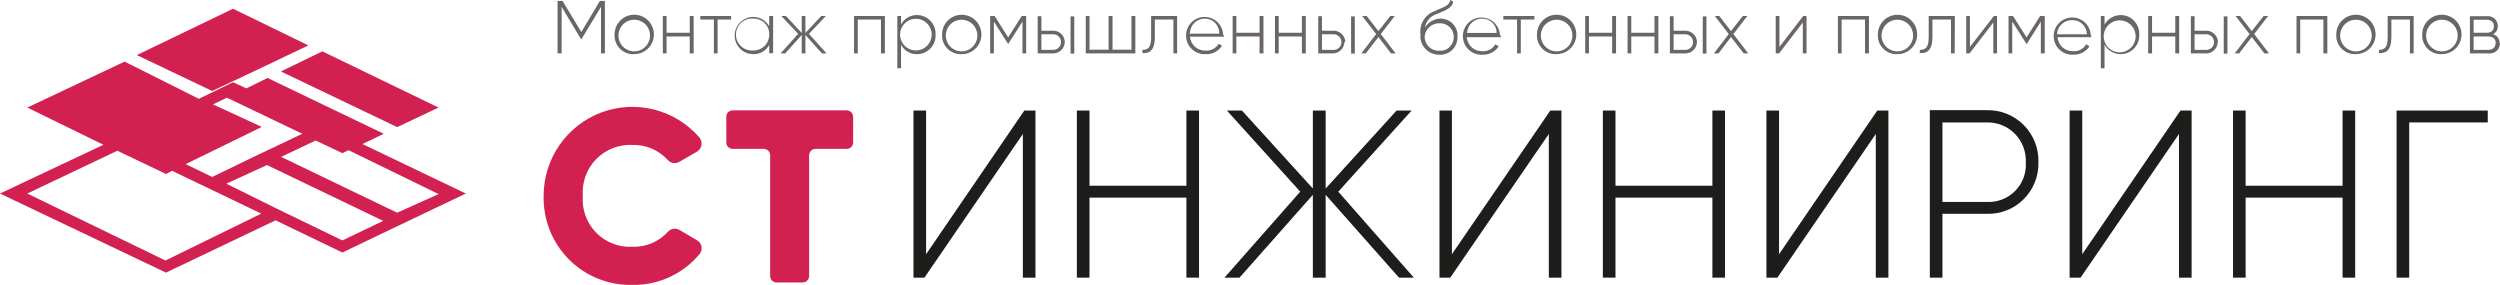 <?xml version="1.0" encoding="UTF-8"?> <svg xmlns="http://www.w3.org/2000/svg" width="351" height="40" viewBox="0 0 351 40" fill="none"> <g clip-path="url(#clip0_261_1269)"> <path d="M76.326 27.511C76.321 24.961 77.096 22.47 78.546 20.374C79.996 18.278 82.051 16.677 84.435 15.787C86.82 14.896 89.419 14.759 91.884 15.393C94.349 16.027 96.561 17.402 98.222 19.334C98.338 19.483 98.42 19.654 98.465 19.837C98.509 20.02 98.514 20.211 98.48 20.396C98.445 20.581 98.372 20.757 98.265 20.911C98.157 21.066 98.019 21.196 97.858 21.293L95.407 22.704C95.143 22.866 94.831 22.929 94.525 22.881C94.219 22.833 93.941 22.678 93.739 22.443C93.115 21.761 92.352 21.221 91.502 20.861C90.652 20.5 89.735 20.327 88.812 20.353C87.868 20.302 86.924 20.453 86.042 20.797C85.161 21.141 84.363 21.669 83.702 22.347C83.041 23.024 82.531 23.836 82.208 24.726C81.884 25.617 81.754 26.566 81.826 27.511C81.754 28.455 81.884 29.404 82.208 30.293C82.531 31.183 83.041 31.992 83.703 32.668C84.365 33.343 85.163 33.869 86.044 34.21C86.925 34.551 87.869 34.699 88.812 34.644C89.739 34.675 90.662 34.505 91.517 34.144C92.373 33.783 93.139 33.241 93.765 32.554C93.966 32.325 94.239 32.174 94.539 32.127C94.839 32.079 95.146 32.138 95.407 32.293L97.858 33.73C98.021 33.821 98.163 33.947 98.273 34.099C98.382 34.252 98.457 34.426 98.492 34.611C98.527 34.795 98.521 34.985 98.474 35.167C98.428 35.349 98.342 35.518 98.222 35.663C97.077 37.045 95.637 38.152 94.009 38.902C92.38 39.653 90.604 40.028 88.812 40C87.163 40.043 85.522 39.749 83.99 39.137C82.457 38.525 81.065 37.608 79.897 36.44C78.729 35.272 77.81 33.878 77.196 32.343C76.583 30.808 76.286 29.165 76.326 27.511Z" fill="#D22151"></path> <path d="M118.868 20.901H114.514C114.395 20.901 114.276 20.925 114.165 20.971C114.055 21.017 113.954 21.084 113.869 21.169C113.785 21.254 113.717 21.355 113.672 21.466C113.626 21.577 113.602 21.696 113.602 21.816V38.746C113.602 38.984 113.51 39.213 113.344 39.383C113.179 39.554 112.953 39.654 112.716 39.66H109.04C108.798 39.66 108.566 39.564 108.395 39.392C108.224 39.221 108.128 38.988 108.128 38.746V21.685C108.096 21.466 107.986 21.266 107.819 21.122C107.651 20.977 107.437 20.899 107.216 20.901H102.862C102.744 20.901 102.626 20.878 102.517 20.831C102.408 20.785 102.309 20.717 102.226 20.632C102.144 20.547 102.079 20.446 102.036 20.335C101.993 20.224 101.972 20.106 101.976 19.987V16.381C101.976 16.146 102.069 15.92 102.236 15.753C102.402 15.587 102.627 15.493 102.862 15.493H118.868C119.105 15.493 119.334 15.586 119.504 15.752C119.674 15.918 119.773 16.143 119.78 16.381V19.856C119.799 19.987 119.789 20.12 119.752 20.247C119.715 20.373 119.65 20.49 119.564 20.589C119.477 20.688 119.37 20.768 119.25 20.822C119.13 20.875 118.999 20.903 118.868 20.901Z" fill="#D22151"></path> <path d="M143.607 18.811L129.791 38.981H128.253V15.519H130.026V35.689L143.815 15.519H145.379V38.981H143.607V18.811Z" fill="#1D1D1B"></path> <path d="M168.345 15.519V38.981H166.572V27.747H152.965V38.981H151.192V15.519H152.965V26.075H166.572V15.519H168.345Z" fill="#1D1D1B"></path> <path d="M196.42 38.981L186.123 27.355V38.981H184.324V27.355L174.028 38.981H171.916L182.552 26.91L172.255 15.519H174.366L184.324 26.466V15.519H186.123V26.466L196.081 15.519H198.192L187.895 26.91L198.505 38.981H196.42Z" fill="#1D1D1B"></path> <path d="M217.455 18.811L203.613 38.981H202.102V15.519H203.848V35.689L217.664 15.519H219.228V38.981H217.455V18.811Z" fill="#1D1D1B"></path> <path d="M242.193 15.519V38.981H240.421V27.747H226.814V38.981H225.041V15.519H226.814V26.075H240.421V15.519H242.193Z" fill="#1D1D1B"></path> <path d="M263.361 18.811L249.545 38.981H248.007V15.519H249.779V35.689L263.569 15.519H265.133V38.981H263.361V18.811Z" fill="#1D1D1B"></path> <path d="M286.196 22.809C286.218 23.768 286.044 24.722 285.685 25.612C285.326 26.502 284.79 27.309 284.109 27.984C283.428 28.659 282.617 29.188 281.726 29.538C280.834 29.888 279.88 30.052 278.923 30.02H272.719V38.981H270.946V15.467H278.923C279.885 15.442 280.842 15.613 281.736 15.971C282.629 16.328 283.441 16.864 284.122 17.546C284.802 18.228 285.337 19.042 285.693 19.937C286.05 20.833 286.221 21.792 286.196 22.756V22.809ZM284.423 22.756C284.452 22.022 284.33 21.29 284.065 20.605C283.799 19.92 283.396 19.298 282.88 18.776C282.364 18.254 281.747 17.844 281.066 17.571C280.385 17.299 279.656 17.169 278.923 17.191H272.719V28.348H278.923C279.659 28.39 280.395 28.275 281.083 28.011C281.771 27.747 282.395 27.34 282.915 26.817C283.435 26.293 283.838 25.666 284.098 24.975C284.358 24.284 284.469 23.546 284.423 22.809" fill="#1D1D1B"></path> <path d="M305.929 18.811L292.113 38.981H290.575V15.519H292.348V35.689L306.138 15.519H307.702V38.981H305.929V18.811Z" fill="#1D1D1B"></path> <path d="M330.667 15.519V38.981H328.895V27.747H315.287V38.981H313.515V15.519H315.287V26.075H328.895V15.519H330.667Z" fill="#1D1D1B"></path> <path d="M349.28 17.191H338.253V38.981H336.48V15.519H349.28V17.191Z" fill="#1D1D1B"></path> <path d="M84.928 7.498H84.381V0.967L81.644 5.487H81.566L78.855 0.967V7.498H78.281V0.131H78.985L81.618 4.494L84.225 0.131H84.928V7.498Z" fill="#6A6665"></path> <path d="M86.283 4.86C86.278 4.311 86.436 3.773 86.736 3.314C87.037 2.855 87.466 2.496 87.971 2.282C88.475 2.069 89.032 2.01 89.569 2.114C90.107 2.218 90.602 2.48 90.991 2.866C91.38 3.252 91.646 3.746 91.754 4.283C91.863 4.821 91.81 5.38 91.602 5.887C91.393 6.395 91.039 6.829 90.584 7.134C90.129 7.44 89.594 7.603 89.046 7.603C88.691 7.624 88.335 7.573 88.001 7.451C87.666 7.329 87.36 7.14 87.101 6.895C86.842 6.651 86.636 6.355 86.496 6.028C86.355 5.7 86.283 5.347 86.283 4.99V4.86ZM91.262 4.99C91.262 4.401 91.029 3.836 90.613 3.42C90.198 3.003 89.634 2.769 89.046 2.769C88.459 2.769 87.895 3.003 87.48 3.42C87.064 3.836 86.831 4.401 86.831 4.99C86.831 5.579 87.064 6.144 87.48 6.561C87.895 6.977 88.459 7.211 89.046 7.211C89.634 7.211 90.198 6.977 90.613 6.561C91.029 6.144 91.262 5.579 91.262 4.99Z" fill="#6A6665"></path> <path d="M97.389 2.247V7.498H96.841V5.121H93.583V7.498H93.061V2.247H93.583V4.598H96.841V2.247H97.389Z" fill="#6A6665"></path> <path d="M102.654 2.743H100.751V7.498H100.23V2.743H98.327V2.247H102.654V2.743Z" fill="#6A6665"></path> <path d="M108.545 2.247V7.472H107.998V6.297C107.786 6.705 107.463 7.044 107.066 7.275C106.669 7.507 106.215 7.62 105.756 7.603C105.065 7.603 104.402 7.328 103.913 6.838C103.424 6.348 103.149 5.683 103.149 4.99C103.149 4.297 103.424 3.633 103.913 3.143C104.402 2.653 105.065 2.378 105.756 2.378C106.211 2.38 106.657 2.502 107.051 2.731C107.444 2.961 107.771 3.289 107.998 3.684V2.247H108.545ZM107.998 4.86C108.009 4.566 107.96 4.273 107.854 3.999C107.748 3.725 107.588 3.476 107.384 3.266C107.179 3.056 106.934 2.889 106.663 2.777C106.392 2.665 106.101 2.609 105.808 2.613C105.495 2.579 105.179 2.611 104.879 2.708C104.58 2.805 104.304 2.964 104.069 3.174C103.835 3.385 103.648 3.643 103.52 3.931C103.391 4.219 103.325 4.531 103.325 4.846C103.325 5.162 103.391 5.474 103.52 5.762C103.648 6.05 103.835 6.308 104.069 6.519C104.304 6.729 104.58 6.888 104.879 6.985C105.179 7.082 105.495 7.114 105.808 7.08C106.1 7.08 106.389 7.022 106.658 6.908C106.928 6.795 107.171 6.629 107.375 6.419C107.579 6.21 107.74 5.962 107.846 5.689C107.953 5.417 108.005 5.126 107.998 4.833" fill="#6A6665"></path> <path d="M115.401 7.498L113.081 4.912V7.498H112.56V4.912L110.24 7.498H109.588L112.064 4.755L109.692 2.247H110.344L112.56 4.624V2.247H113.081V4.624L115.297 2.247H115.948L113.576 4.755L116.053 7.498H115.401Z" fill="#6A6665"></path> <path d="M124.238 7.498H123.691V2.743H120.432V7.498H119.911V2.247H124.238V7.498Z" fill="#6A6665"></path> <path d="M131.354 4.86C131.372 5.213 131.318 5.567 131.195 5.9C131.072 6.232 130.882 6.535 130.638 6.792C130.395 7.049 130.101 7.253 129.776 7.392C129.451 7.532 129.101 7.603 128.748 7.603C128.287 7.615 127.832 7.496 127.435 7.26C127.039 7.024 126.716 6.681 126.506 6.27V9.588H125.984V2.247H126.506V3.449C126.716 3.038 127.039 2.695 127.435 2.459C127.832 2.223 128.287 2.104 128.748 2.116C129.101 2.116 129.451 2.187 129.776 2.327C130.101 2.466 130.395 2.67 130.638 2.927C130.882 3.184 131.072 3.487 131.195 3.82C131.318 4.152 131.372 4.506 131.354 4.86ZM130.807 4.86C130.807 4.271 130.573 3.706 130.158 3.289C129.742 2.873 129.179 2.639 128.591 2.639C128.003 2.639 127.44 2.873 127.024 3.289C126.609 3.706 126.375 4.271 126.375 4.86C126.375 5.449 126.609 6.013 127.024 6.43C127.44 6.846 128.003 7.08 128.591 7.08C129.179 7.08 129.742 6.846 130.158 6.43C130.573 6.013 130.807 5.449 130.807 4.86Z" fill="#6A6665"></path> <path d="M132.267 4.86C132.262 4.304 132.425 3.76 132.733 3.299C133.041 2.837 133.48 2.479 133.994 2.271C134.507 2.062 135.071 2.014 135.613 2.131C136.155 2.248 136.649 2.526 137.031 2.928C137.413 3.33 137.665 3.838 137.756 4.386C137.846 4.934 137.77 5.496 137.538 6C137.305 6.504 136.927 6.927 136.452 7.213C135.976 7.498 135.427 7.634 134.873 7.603C134.182 7.603 133.519 7.328 133.03 6.838C132.541 6.348 132.267 5.683 132.267 4.99V4.86ZM137.22 4.99C137.22 4.401 136.986 3.836 136.571 3.42C136.155 3.003 135.591 2.769 135.004 2.769C134.416 2.769 133.853 3.003 133.437 3.42C133.021 3.836 132.788 4.401 132.788 4.99C132.788 5.579 133.021 6.144 133.437 6.561C133.853 6.977 134.416 7.211 135.004 7.211C135.591 7.211 136.155 6.977 136.571 6.561C136.986 6.144 137.22 5.579 137.22 4.99Z" fill="#6A6665"></path> <path d="M144.076 7.498H143.554V3.031L141.573 6.14H141.521L139.54 3.031V7.498H139.019V2.247H139.644L141.547 5.251L143.45 2.247H144.076V7.498Z" fill="#6A6665"></path> <path d="M149.497 5.879C149.494 6.099 149.447 6.317 149.358 6.519C149.269 6.721 149.14 6.903 148.98 7.054C148.819 7.205 148.63 7.322 148.423 7.399C148.217 7.475 147.997 7.509 147.777 7.498H145.691V2.273H146.213V4.311H147.777C147.995 4.297 148.215 4.327 148.421 4.401C148.628 4.474 148.817 4.589 148.978 4.738C149.139 4.887 149.268 5.067 149.357 5.268C149.447 5.468 149.494 5.685 149.497 5.905V5.879ZM148.976 5.905C148.973 5.752 148.939 5.603 148.876 5.464C148.813 5.325 148.723 5.201 148.611 5.098C148.499 4.996 148.367 4.917 148.224 4.867C148.08 4.817 147.928 4.797 147.777 4.807H146.213V7.002H147.777C147.928 7.013 148.08 6.992 148.224 6.942C148.367 6.892 148.499 6.814 148.611 6.711C148.723 6.608 148.813 6.484 148.876 6.345C148.939 6.207 148.973 6.057 148.976 5.905ZM150.827 7.524H150.305V2.299H150.827V7.524Z" fill="#6A6665"></path> <path d="M159.403 2.247V7.498H152.443V2.247H152.965V6.976H155.65V2.247H156.197V6.976H158.856V2.247H159.403Z" fill="#6A6665"></path> <path d="M165.268 7.498H164.747V2.743H162.14V5.225C162.14 7.08 161.384 7.524 160.394 7.446V7.002C161.202 7.002 161.619 6.636 161.619 5.278V2.247H165.268V7.498Z" fill="#6A6665"></path> <path d="M171.837 4.886C171.837 4.886 171.837 5.042 171.837 5.147H167.067C167.113 5.697 167.37 6.207 167.783 6.572C168.195 6.937 168.733 7.129 169.283 7.106C169.646 7.126 170.007 7.046 170.329 6.876C170.65 6.706 170.919 6.451 171.107 6.14L171.577 6.427C171.329 6.806 170.987 7.113 170.585 7.319C170.183 7.525 169.734 7.623 169.283 7.603C168.927 7.624 168.572 7.573 168.237 7.451C167.902 7.329 167.596 7.14 167.337 6.895C167.079 6.651 166.872 6.355 166.732 6.028C166.591 5.7 166.519 5.347 166.52 4.99C166.52 4.297 166.794 3.633 167.283 3.143C167.772 2.653 168.435 2.378 169.126 2.378C169.818 2.378 170.481 2.653 170.97 3.143C171.458 3.633 171.733 4.297 171.733 4.99L171.837 4.886ZM166.963 4.729H171.186C171.196 4.461 171.154 4.194 171.061 3.943C170.969 3.692 170.827 3.461 170.646 3.265C170.464 3.068 170.246 2.909 170.003 2.797C169.76 2.686 169.498 2.623 169.231 2.613C168.682 2.591 168.147 2.788 167.742 3.16C167.336 3.531 167.094 4.048 167.067 4.598" fill="#6A6665"></path> <path d="M177.39 2.247V7.498H176.842V5.121H173.584V7.498H173.062V2.247H173.584V4.598H176.842V2.247H177.39Z" fill="#6A6665"></path> <path d="M183.333 2.247V7.498H182.786V5.121H179.527V7.498H179.006V2.247H179.527V4.598H182.786V2.247H183.333Z" fill="#6A6665"></path> <path d="M188.756 5.879C188.753 6.102 188.704 6.322 188.614 6.525C188.523 6.729 188.392 6.912 188.229 7.064C188.066 7.215 187.873 7.332 187.664 7.407C187.454 7.481 187.231 7.513 187.009 7.498H185.08V2.273H185.601V4.311H187.139C187.359 4.297 187.58 4.327 187.788 4.4C187.996 4.473 188.187 4.588 188.35 4.736C188.513 4.885 188.644 5.065 188.736 5.266C188.829 5.467 188.879 5.684 188.886 5.905L188.756 5.879ZM188.339 5.905C188.335 5.752 188.301 5.603 188.239 5.464C188.176 5.325 188.086 5.201 187.974 5.098C187.862 4.996 187.73 4.917 187.586 4.867C187.443 4.817 187.291 4.797 187.139 4.807H185.601V7.002H187.139C187.292 7.017 187.445 6.999 187.59 6.95C187.736 6.902 187.869 6.823 187.982 6.72C188.095 6.617 188.185 6.491 188.246 6.35C188.308 6.21 188.339 6.058 188.339 5.905ZM190.215 7.524H189.694V2.299H190.215V7.524Z" fill="#6A6665"></path> <path d="M195.299 7.498L193.526 5.199L191.754 7.498H191.128L193.213 4.781L191.258 2.247H191.884L193.526 4.363L195.194 2.247H195.82L193.865 4.781L195.95 7.498H195.299Z" fill="#6A6665"></path> <path d="M199.443 4.912C199.333 4.214 199.467 3.499 199.824 2.889C200.18 2.28 200.736 1.813 201.398 1.568C202.545 1.019 203.483 0.888 203.613 0L204.031 0.235C203.848 1.254 202.753 1.489 201.684 1.986C201.265 2.114 200.891 2.359 200.605 2.692C200.319 3.025 200.133 3.432 200.068 3.867C200.293 3.496 200.606 3.188 200.979 2.969C201.352 2.75 201.774 2.628 202.206 2.613C202.542 2.604 202.877 2.666 203.188 2.797C203.498 2.928 203.777 3.123 204.007 3.37C204.236 3.617 204.41 3.911 204.518 4.23C204.625 4.55 204.663 4.889 204.63 5.225C204.635 5.563 204.569 5.897 204.438 6.208C204.306 6.518 204.112 6.798 203.866 7.029C203.621 7.26 203.331 7.437 203.013 7.549C202.696 7.662 202.359 7.707 202.023 7.681C201.332 7.681 200.669 7.406 200.18 6.916C199.691 6.426 199.417 5.762 199.417 5.069L199.443 4.912ZM204.109 5.225C204.116 4.964 204.07 4.704 203.972 4.461C203.875 4.218 203.729 3.998 203.543 3.814C203.357 3.63 203.136 3.487 202.892 3.392C202.649 3.298 202.388 3.255 202.128 3.266C201.611 3.249 201.107 3.428 200.716 3.767C200.324 4.106 200.075 4.58 200.016 5.095C200.009 5.367 200.057 5.637 200.158 5.889C200.26 6.142 200.412 6.37 200.605 6.562C200.798 6.753 201.028 6.902 201.281 7C201.534 7.098 201.804 7.143 202.075 7.133C202.336 7.151 202.598 7.114 202.844 7.027C203.09 6.939 203.315 6.801 203.506 6.622C203.697 6.443 203.849 6.227 203.952 5.987C204.056 5.746 204.109 5.487 204.109 5.225Z" fill="#6A6665"></path> <path d="M210.731 4.886V5.225H205.934C205.974 5.778 206.229 6.292 206.643 6.658C207.057 7.025 207.598 7.214 208.15 7.185C208.51 7.208 208.869 7.13 209.187 6.959C209.505 6.789 209.769 6.532 209.949 6.218L210.418 6.506C210.172 6.88 209.834 7.185 209.437 7.391C209.04 7.597 208.597 7.697 208.15 7.681C207.795 7.703 207.439 7.651 207.104 7.529C206.77 7.408 206.464 7.219 206.205 6.974C205.946 6.729 205.74 6.434 205.599 6.106C205.458 5.778 205.386 5.425 205.387 5.069C205.387 4.376 205.661 3.711 206.15 3.221C206.639 2.731 207.302 2.456 207.993 2.456C208.685 2.456 209.348 2.731 209.837 3.221C210.326 3.711 210.6 4.376 210.6 5.069L210.731 4.886ZM205.934 4.624H210.131C210.131 4.095 209.923 3.588 209.552 3.211C209.182 2.835 208.678 2.62 208.15 2.613C207.601 2.591 207.066 2.788 206.661 3.16C206.256 3.531 206.013 4.048 205.986 4.598" fill="#6A6665"></path> <path d="M215.423 2.743H213.52V7.498H212.998V2.743H211.069V2.247H215.423V2.743Z" fill="#6A6665"></path> <path d="M215.787 4.86C215.782 4.311 215.94 3.773 216.24 3.314C216.541 2.855 216.97 2.496 217.475 2.282C217.979 2.069 218.536 2.01 219.073 2.114C219.611 2.218 220.106 2.48 220.495 2.866C220.884 3.252 221.15 3.746 221.258 4.283C221.367 4.821 221.314 5.38 221.106 5.887C220.897 6.395 220.543 6.829 220.088 7.134C219.633 7.44 219.098 7.603 218.55 7.603C218.195 7.624 217.839 7.573 217.505 7.451C217.17 7.329 216.864 7.14 216.605 6.895C216.346 6.651 216.14 6.355 216 6.028C215.859 5.7 215.787 5.347 215.787 4.99V4.86ZM220.766 4.99C220.766 4.401 220.533 3.836 220.117 3.42C219.702 3.003 219.138 2.769 218.55 2.769C217.963 2.769 217.399 3.003 216.984 3.42C216.568 3.836 216.335 4.401 216.335 4.99C216.335 5.579 216.568 6.144 216.984 6.561C217.399 6.977 217.963 7.211 218.55 7.211C219.138 7.211 219.702 6.977 220.117 6.561C220.533 6.144 220.766 5.579 220.766 4.99Z" fill="#6A6665"></path> <path d="M226.893 2.247V7.498H226.345V5.121H223.087V7.498H222.565V2.247H223.087V4.598H226.345V2.247H226.893Z" fill="#6A6665"></path> <path d="M232.836 2.247V7.498H232.289V5.121H229.03V7.498H228.509V2.247H229.03V4.598H232.289V2.247H232.836Z" fill="#6A6665"></path> <path d="M238.258 5.879C238.255 6.102 238.207 6.322 238.116 6.525C238.026 6.729 237.895 6.912 237.731 7.064C237.568 7.215 237.376 7.332 237.166 7.407C236.956 7.481 236.734 7.513 236.511 7.498H234.452V2.273H234.973V4.311H236.511C236.731 4.297 236.952 4.327 237.16 4.4C237.368 4.473 237.559 4.588 237.722 4.736C237.885 4.885 238.016 5.065 238.109 5.266C238.201 5.467 238.251 5.684 238.258 5.905V5.879ZM237.711 5.905C237.707 5.752 237.673 5.603 237.611 5.464C237.548 5.325 237.458 5.201 237.346 5.098C237.234 4.996 237.102 4.917 236.958 4.867C236.815 4.817 236.663 4.797 236.511 4.807H234.973V7.002H236.511C236.664 7.017 236.817 6.999 236.963 6.95C237.108 6.902 237.241 6.823 237.354 6.72C237.467 6.617 237.557 6.491 237.618 6.35C237.68 6.21 237.711 6.058 237.711 5.905ZM239.587 7.524H239.066V2.299H239.587V7.524Z" fill="#6A6665"></path> <path d="M244.827 7.498L243.028 5.199L241.282 7.498H240.63L242.715 4.781L240.76 2.247H241.386L243.028 4.363L244.696 2.247H245.322L243.367 4.781L245.452 7.498H244.827Z" fill="#6A6665"></path> <path d="M253.638 2.247V7.498H253.116V3.161L249.78 7.498H249.311V2.247H249.832V6.584L253.169 2.247H253.638Z" fill="#6A6665"></path> <path d="M262.396 7.498H261.849V2.743H258.564V7.498H258.043V2.247H262.396V7.498Z" fill="#6A6665"></path> <path d="M263.648 4.86C263.643 4.304 263.806 3.76 264.113 3.299C264.421 2.837 264.861 2.479 265.374 2.271C265.888 2.062 266.452 2.014 266.994 2.131C267.535 2.248 268.029 2.526 268.412 2.928C268.794 3.33 269.046 3.838 269.137 4.386C269.227 4.934 269.151 5.496 268.919 6C268.686 6.504 268.308 6.927 267.832 7.213C267.357 7.498 266.808 7.634 266.254 7.603C265.563 7.603 264.9 7.328 264.411 6.838C263.922 6.348 263.648 5.683 263.648 4.99V4.86ZM268.6 4.99C268.6 4.401 268.367 3.836 267.951 3.42C267.536 3.003 266.972 2.769 266.385 2.769C265.797 2.769 265.233 3.003 264.818 3.42C264.402 3.836 264.169 4.401 264.169 4.99C264.169 5.579 264.402 6.144 264.818 6.561C265.233 6.977 265.797 7.211 266.385 7.211C266.972 7.211 267.536 6.977 267.951 6.561C268.367 6.144 268.6 5.579 268.6 4.99Z" fill="#6A6665"></path> <path d="M274.44 7.498H273.918V2.743H271.312V5.225C271.312 7.08 270.53 7.524 269.539 7.446V7.002C270.347 7.002 270.79 6.636 270.79 5.278V2.247H274.466L274.44 7.498Z" fill="#6A6665"></path> <path d="M280.383 2.247V7.498H279.862V3.161L276.525 7.498H276.056V2.247H276.577V6.584L279.94 2.247H280.383Z" fill="#6A6665"></path> <path d="M287.082 7.498H286.535V3.031L284.58 6.14H284.502L282.52 3.031V7.498H281.999V2.247H282.625L284.528 5.251L286.431 2.247H287.082V7.498Z" fill="#6A6665"></path> <path d="M293.626 4.886V5.225H288.881C288.922 5.778 289.176 6.292 289.59 6.658C290.005 7.025 290.546 7.214 291.097 7.185C291.457 7.208 291.817 7.13 292.135 6.959C292.452 6.789 292.716 6.532 292.896 6.218L293.365 6.506C293.119 6.88 292.782 7.185 292.385 7.391C291.987 7.597 291.544 7.697 291.097 7.681C290.742 7.703 290.386 7.651 290.052 7.529C289.717 7.408 289.411 7.219 289.152 6.974C288.893 6.729 288.687 6.434 288.546 6.106C288.406 5.778 288.333 5.425 288.334 5.069C288.334 4.376 288.609 3.711 289.098 3.221C289.586 2.731 290.249 2.456 290.941 2.456C291.632 2.456 292.295 2.731 292.784 3.221C293.273 3.711 293.548 4.376 293.548 5.069L293.626 4.886ZM288.803 4.807H293C292.997 4.543 292.941 4.282 292.837 4.039C292.733 3.797 292.583 3.577 292.394 3.392C292.205 3.208 291.982 3.063 291.737 2.965C291.492 2.867 291.23 2.818 290.967 2.822C290.418 2.8 289.883 2.997 289.478 3.369C289.073 3.741 288.83 4.257 288.803 4.807Z" fill="#6A6665"></path> <path d="M300.351 4.86C300.369 5.213 300.314 5.567 300.191 5.9C300.068 6.232 299.879 6.535 299.635 6.792C299.391 7.049 299.098 7.253 298.773 7.392C298.448 7.532 298.098 7.603 297.744 7.603C297.282 7.602 296.829 7.478 296.431 7.244C296.032 7.01 295.703 6.674 295.476 6.27V9.589H294.955V2.247H295.476V3.449C295.703 3.045 296.032 2.709 296.431 2.475C296.829 2.241 297.282 2.117 297.744 2.116C298.098 2.116 298.448 2.187 298.773 2.327C299.098 2.466 299.391 2.67 299.635 2.927C299.879 3.184 300.068 3.487 300.191 3.82C300.314 4.152 300.369 4.506 300.351 4.86ZM299.83 4.86C299.77 4.309 299.51 3.799 299.098 3.429C298.687 3.059 298.154 2.855 297.601 2.855C297.048 2.855 296.515 3.059 296.104 3.429C295.692 3.799 295.432 4.309 295.372 4.86C295.338 5.173 295.371 5.49 295.467 5.791C295.564 6.091 295.722 6.368 295.933 6.602C296.143 6.837 296.4 7.025 296.687 7.153C296.975 7.282 297.286 7.348 297.601 7.348C297.916 7.348 298.227 7.282 298.514 7.153C298.802 7.025 299.059 6.837 299.269 6.602C299.48 6.368 299.638 6.091 299.735 5.791C299.831 5.49 299.864 5.173 299.83 4.86Z" fill="#6A6665"></path> <path d="M305.955 2.247V7.498H305.407V5.121H302.149V7.498H301.602V2.247H302.149V4.598H305.407V2.247H305.955Z" fill="#6A6665"></path> <path d="M311.377 5.879C311.374 6.102 311.326 6.322 311.235 6.525C311.145 6.729 311.014 6.912 310.851 7.064C310.687 7.215 310.495 7.332 310.285 7.407C310.076 7.481 309.853 7.513 309.631 7.498H307.598V2.273H308.119V4.311H309.657C309.877 4.297 310.097 4.327 310.305 4.4C310.513 4.473 310.705 4.588 310.868 4.736C311.031 4.885 311.162 5.065 311.254 5.266C311.346 5.467 311.397 5.684 311.403 5.905L311.377 5.879ZM310.856 5.905C310.853 5.752 310.819 5.603 310.756 5.464C310.693 5.325 310.603 5.201 310.491 5.098C310.379 4.996 310.247 4.917 310.104 4.867C309.96 4.817 309.808 4.797 309.657 4.807H308.119V7.002H309.657C309.809 7.017 309.963 6.999 310.108 6.95C310.253 6.902 310.386 6.823 310.499 6.72C310.612 6.617 310.703 6.491 310.764 6.35C310.825 6.21 310.857 6.058 310.856 5.905ZM312.733 7.524H312.212V2.299H312.733V7.524Z" fill="#6A6665"></path> <path d="M317.92 7.498L316.147 5.199L314.375 7.498H313.749L315.834 4.781L313.879 2.247H314.505L316.147 4.363L317.816 2.247H318.441L316.486 4.781L318.572 7.498H317.92Z" fill="#6A6665"></path> <path d="M326.757 7.498H326.209V2.743H322.951V7.498H322.43V2.247H326.757V7.498Z" fill="#6A6665"></path> <path d="M328.009 4.86C328.004 4.311 328.161 3.773 328.462 3.314C328.762 2.855 329.192 2.496 329.696 2.282C330.201 2.069 330.757 2.01 331.295 2.114C331.833 2.218 332.327 2.48 332.716 2.866C333.106 3.252 333.371 3.746 333.48 4.283C333.589 4.821 333.536 5.38 333.327 5.887C333.119 6.395 332.765 6.829 332.31 7.134C331.855 7.44 331.32 7.603 330.772 7.603C330.417 7.624 330.061 7.573 329.726 7.451C329.392 7.329 329.086 7.14 328.827 6.895C328.568 6.651 328.362 6.355 328.221 6.028C328.081 5.7 328.008 5.347 328.009 4.99V4.86ZM332.988 4.99C332.988 4.401 332.754 3.836 332.339 3.42C331.923 3.003 331.36 2.769 330.772 2.769C330.184 2.769 329.621 3.003 329.205 3.42C328.79 3.836 328.556 4.401 328.556 4.99C328.556 5.579 328.79 6.144 329.205 6.561C329.621 6.977 330.184 7.211 330.772 7.211C331.36 7.211 331.923 6.977 332.339 6.561C332.754 6.144 332.988 5.579 332.988 4.99Z" fill="#6A6665"></path> <path d="M338.878 7.498H338.357V2.743H335.75V5.225C335.75 7.08 334.968 7.524 334.004 7.446V7.002C334.812 7.002 335.229 6.636 335.229 5.278V2.247H338.878V7.498Z" fill="#6A6665"></path> <path d="M340.077 4.86C340.072 4.311 340.23 3.773 340.53 3.314C340.831 2.855 341.26 2.496 341.765 2.282C342.269 2.069 342.826 2.01 343.363 2.114C343.901 2.218 344.396 2.48 344.785 2.866C345.174 3.252 345.44 3.746 345.548 4.283C345.657 4.821 345.604 5.38 345.396 5.887C345.187 6.395 344.833 6.829 344.378 7.134C343.923 7.44 343.388 7.603 342.84 7.603C342.485 7.624 342.129 7.573 341.795 7.451C341.46 7.329 341.154 7.14 340.895 6.895C340.636 6.651 340.43 6.355 340.29 6.028C340.149 5.7 340.077 5.347 340.077 4.99V4.86ZM345.056 4.99C345.056 4.401 344.823 3.836 344.407 3.42C343.992 3.003 343.428 2.769 342.84 2.769C342.253 2.769 341.689 3.003 341.274 3.42C340.858 3.836 340.625 4.401 340.625 4.99C340.625 5.579 340.858 6.144 341.274 6.561C341.689 6.977 342.253 7.211 342.84 7.211C343.428 7.211 343.992 6.977 344.407 6.561C344.823 6.144 345.056 5.579 345.056 4.99Z" fill="#6A6665"></path> <path d="M351 6.035C351.006 6.243 350.966 6.449 350.885 6.639C350.803 6.83 350.682 7.001 350.528 7.14C350.374 7.279 350.193 7.383 349.995 7.445C349.798 7.506 349.589 7.525 349.384 7.498H346.777V2.273H349.123C349.317 2.247 349.515 2.263 349.702 2.319C349.89 2.375 350.063 2.471 350.211 2.599C350.359 2.728 350.478 2.886 350.56 3.064C350.642 3.242 350.685 3.436 350.687 3.632C350.706 3.873 350.651 4.115 350.53 4.325C350.409 4.534 350.228 4.703 350.01 4.807C350.285 4.878 350.528 5.041 350.699 5.269C350.869 5.497 350.957 5.777 350.948 6.061L351 6.035ZM347.299 2.769V4.598H349.123C349.801 4.598 350.14 4.259 350.14 3.684C350.14 3.109 349.775 2.769 349.123 2.769H347.299ZM350.401 6.035C350.401 5.46 350.01 5.121 349.332 5.121H347.299V7.002H349.306C350.01 7.002 350.375 6.636 350.375 6.035" fill="#6A6665"></path> <path d="M35.608 10.033L43.298 6.375L32.715 1.228L19.212 7.734L29.795 12.776L35.608 10.033Z" fill="#D22151"></path> <path d="M53.882 18.785L37.563 10.947L34.592 12.41L32.715 11.548L27.918 13.873L17.491 8.648L3.832 15.101L14.52 20.327L0 27.172L23.304 38.276L38.684 30.934L48.069 35.454L55.759 31.77L65.404 27.172L50.884 20.222L53.882 18.785ZM29.795 24.846L26.068 23.044L36.755 17.818L29.899 14.657L31.855 13.716L38.684 16.982L42.438 18.785L35.608 22.025L29.795 24.846ZM23.226 36.577L3.832 27.172L16.475 21.163L23.304 24.428L24.165 23.984L27.918 25.787L28.857 26.231L36.677 29.994L23.226 36.577ZM48.069 33.756L38.684 29.21L31.776 25.787L37.485 23.174L53.803 31.012L48.069 33.756ZM61.572 27.25L55.759 29.863L39.466 22.025L44.315 19.726L48.069 21.502L48.929 21.084L61.572 27.25Z" fill="#D22151"></path> <path d="M55.759 17.845L61.572 15.101L45.254 7.211L39.44 10.033L55.759 17.845Z" fill="#D22151"></path> </g> <defs> <clipPath id="clip0_261_1269"> <rect width="351" height="40" fill="white"></rect> </clipPath> </defs> </svg> 